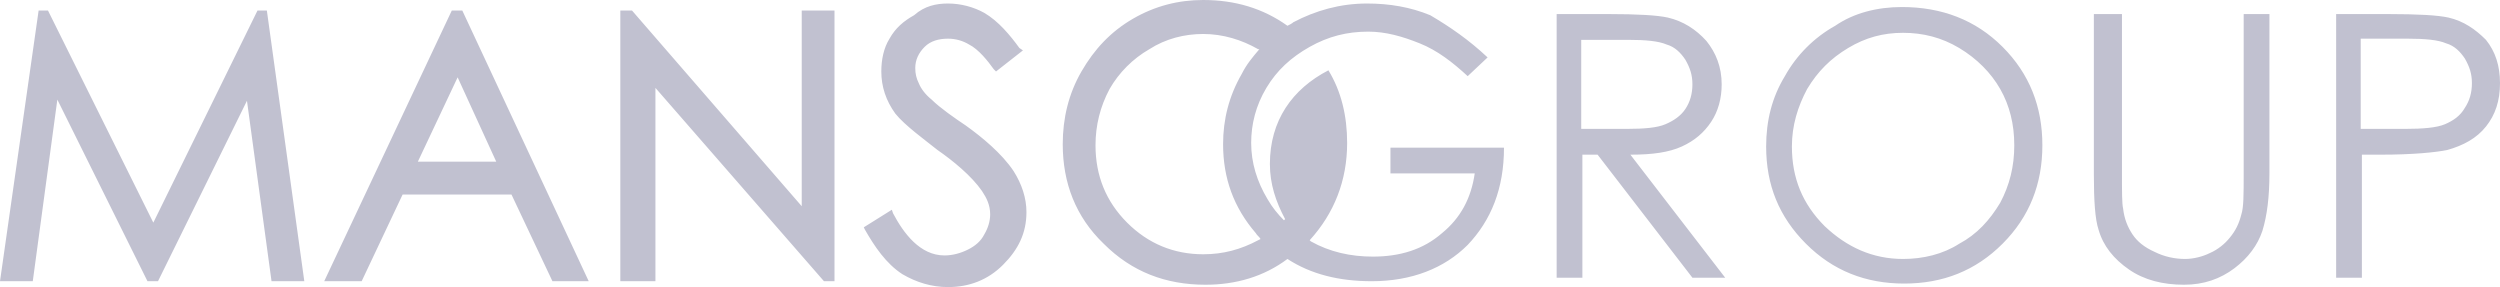 <svg width="209" height="24" viewBox="0 0 209 24" fill="none" xmlns="http://www.w3.org/2000/svg">
<path fill-rule="evenodd" clip-rule="evenodd" d="M197.356 3.331V10.775H201.074C202.542 10.775 203.716 10.678 204.401 10.384C205.086 10.09 205.673 9.698 206.065 9.012C206.456 8.424 206.652 7.739 206.652 6.955C206.652 6.171 206.456 5.584 206.065 4.898C205.673 4.31 205.184 3.82 204.499 3.624C203.814 3.331 202.738 3.233 201.27 3.233H197.356V3.331ZM195.204 1.176H199.607C202.151 1.176 203.814 1.273 204.695 1.469C205.967 1.763 206.945 2.449 207.826 3.331C208.609 4.31 209 5.486 209 6.955C209 8.424 208.609 9.6 207.826 10.58C207.043 11.559 205.967 12.147 204.597 12.539C203.618 12.735 201.759 12.931 199.02 12.931H197.454V23.216H195.301V1.176H195.204ZM175.243 1.176H177.396V14.498C177.396 16.065 177.396 17.045 177.493 17.437C177.591 18.318 177.885 19.004 178.276 19.592C178.668 20.18 179.255 20.669 180.135 21.061C180.918 21.453 181.799 21.649 182.679 21.649C183.364 21.649 184.147 21.453 184.734 21.159C185.419 20.865 186.006 20.375 186.397 19.886C186.887 19.298 187.18 18.71 187.376 17.927C187.572 17.339 187.572 16.261 187.572 14.498V1.176H189.724V14.498C189.724 16.457 189.529 18.024 189.137 19.298C188.746 20.474 187.963 21.551 186.789 22.433C185.615 23.314 184.245 23.804 182.581 23.804C180.82 23.804 179.255 23.412 177.983 22.531C176.711 21.649 175.83 20.571 175.439 19.2C175.145 18.318 175.047 16.751 175.047 14.596V1.176H175.243ZM159.098 2.743C157.435 2.743 155.967 3.135 154.5 4.016C153.032 4.898 151.956 5.976 151.075 7.445C150.292 8.914 149.803 10.482 149.803 12.245C149.803 14.89 150.684 17.045 152.543 18.906C154.402 20.669 156.554 21.649 159.098 21.649C160.762 21.649 162.425 21.257 163.795 20.375C165.263 19.592 166.339 18.416 167.22 16.947C168.002 15.477 168.394 13.91 168.394 12.147C168.394 10.384 168.002 8.816 167.22 7.445C166.437 6.073 165.263 4.898 163.795 4.016C162.327 3.135 160.762 2.743 159.098 2.743ZM159 0.588C162.327 0.588 165.165 1.665 167.415 3.918C169.666 6.171 170.742 8.914 170.742 12.147C170.742 15.38 169.666 18.122 167.415 20.375C165.165 22.629 162.425 23.706 159.196 23.706C155.967 23.706 153.228 22.629 150.977 20.375C148.727 18.122 147.65 15.478 147.65 12.245C147.65 10.09 148.14 8.131 149.216 6.367C150.194 4.604 151.662 3.135 153.423 2.155C154.989 1.078 156.946 0.588 159 0.588ZM132.191 3.331V10.775H136.007C137.474 10.775 138.551 10.678 139.235 10.384C139.92 10.09 140.507 9.698 140.899 9.11C141.29 8.522 141.486 7.837 141.486 7.053C141.486 6.269 141.29 5.682 140.899 4.996C140.507 4.408 140.018 3.918 139.333 3.722C138.648 3.429 137.572 3.331 136.104 3.331H132.191ZM130.038 1.176H134.441C136.887 1.176 138.551 1.273 139.431 1.469C140.703 1.763 141.779 2.449 142.66 3.429C143.443 4.408 143.932 5.584 143.932 7.053C143.932 8.229 143.639 9.306 143.051 10.188C142.464 11.069 141.682 11.755 140.605 12.245C139.529 12.735 138.159 12.931 136.3 12.931L144.226 23.216H141.486L133.56 12.931H132.288V23.216H130.136V1.176H130.038ZM72.211 19.004L74.559 17.535L74.657 17.829C75.537 19.494 76.907 21.355 78.962 21.355C79.647 21.355 80.332 21.159 80.919 20.865C81.506 20.571 81.995 20.18 82.289 19.592C82.582 19.102 82.778 18.514 82.778 17.927C82.778 17.143 82.485 16.555 82.093 15.967C81.213 14.694 79.647 13.42 78.375 12.539C77.397 11.755 75.635 10.482 74.853 9.502C74.07 8.424 73.678 7.249 73.678 5.976C73.678 4.996 73.874 4.016 74.363 3.233C74.853 2.351 75.537 1.763 76.418 1.273C77.299 0.49 78.277 0.294 79.256 0.294C80.332 0.294 81.408 0.588 82.289 1.078C83.463 1.763 84.442 2.939 85.224 4.016L85.518 4.212L83.267 5.976L83.072 5.78C82.582 5.094 81.8 4.114 81.017 3.722C80.528 3.429 79.941 3.233 79.256 3.233C78.473 3.233 77.788 3.429 77.299 3.918C76.809 4.408 76.516 4.996 76.516 5.682C76.516 6.171 76.614 6.563 76.809 6.955C77.005 7.445 77.397 7.935 77.886 8.327C78.571 9.012 79.843 9.894 80.723 10.482C82.093 11.461 83.757 12.833 84.735 14.302C85.42 15.38 85.811 16.555 85.811 17.731C85.811 19.494 85.126 20.865 83.854 22.139C82.582 23.412 81.017 24 79.256 24C77.886 24 76.614 23.608 75.44 22.922C74.07 22.041 73.091 20.571 72.308 19.2L72.211 19.004ZM67.025 17.241V0.882H69.764V23.51H68.884L54.794 7.347V23.51H51.859V0.882H52.837L67.025 17.241ZM38.258 6.465L34.931 13.518H41.487L38.258 6.465ZM42.759 16.261H33.659L30.235 23.51H27.104L37.769 0.882H38.649L49.217 23.51H46.184L42.759 16.261ZM105.381 19.984C105.283 19.788 105.087 19.69 104.989 19.494C103.13 17.339 102.25 14.89 102.25 12.049C102.25 9.992 102.739 8.033 103.815 6.171C104.206 5.388 104.696 4.8 105.283 4.114H105.185C103.815 3.331 102.25 2.841 100.586 2.841C99.021 2.841 97.455 3.233 96.085 4.114C94.715 4.898 93.541 6.073 92.758 7.445C91.976 8.914 91.584 10.482 91.584 12.147C91.584 14.694 92.465 16.849 94.226 18.612C95.987 20.375 98.14 21.257 100.586 21.257C102.25 21.257 103.717 20.865 105.185 20.082L105.381 19.984ZM124.363 4.8L122.699 6.367C121.427 5.192 120.155 4.212 118.688 3.624C117.22 3.037 115.85 2.645 114.382 2.645C112.621 2.645 111.056 3.037 109.49 3.918C107.925 4.8 106.75 5.878 105.87 7.347C104.989 8.816 104.598 10.384 104.598 11.951C104.598 13.616 105.087 15.184 105.968 16.653C106.359 17.339 106.848 17.927 107.338 18.416L107.435 18.318C106.653 16.849 106.163 15.38 106.163 13.714C106.163 10.09 108.022 7.445 111.056 5.878C112.132 7.641 112.621 9.698 112.621 11.951C112.621 15.086 111.545 17.829 109.49 20.082L109.588 20.18C111.154 21.061 112.915 21.453 114.774 21.453C117.024 21.453 118.981 20.865 120.547 19.494C122.112 18.22 122.993 16.555 123.287 14.498H116.242V12.343H125.733C125.733 15.771 124.656 18.416 122.699 20.474C120.743 22.433 118.003 23.51 114.676 23.51C111.936 23.51 109.588 22.922 107.631 21.649C105.674 23.118 103.326 23.804 100.782 23.804C97.455 23.804 94.618 22.727 92.269 20.375C89.921 18.122 88.845 15.282 88.845 12.049C88.845 9.894 89.334 7.837 90.41 5.976C91.486 4.114 92.856 2.645 94.715 1.567C96.574 0.49 98.531 0 100.586 0C103.228 0 105.576 0.686 107.631 2.155C107.827 2.057 108.022 1.959 108.12 1.861C109.979 0.882 112.034 0.294 114.285 0.294C116.144 0.294 117.905 0.588 119.568 1.273C121.232 2.253 122.797 3.331 124.363 4.8ZM12.818 18.612L21.526 0.882H22.309L25.44 23.51H22.7L20.646 8.424L13.209 23.51H12.329L4.794 8.327L2.74 23.51H0L3.229 0.882H4.012L12.818 18.612Z" fill="#C1C1D0"/>
</svg>

